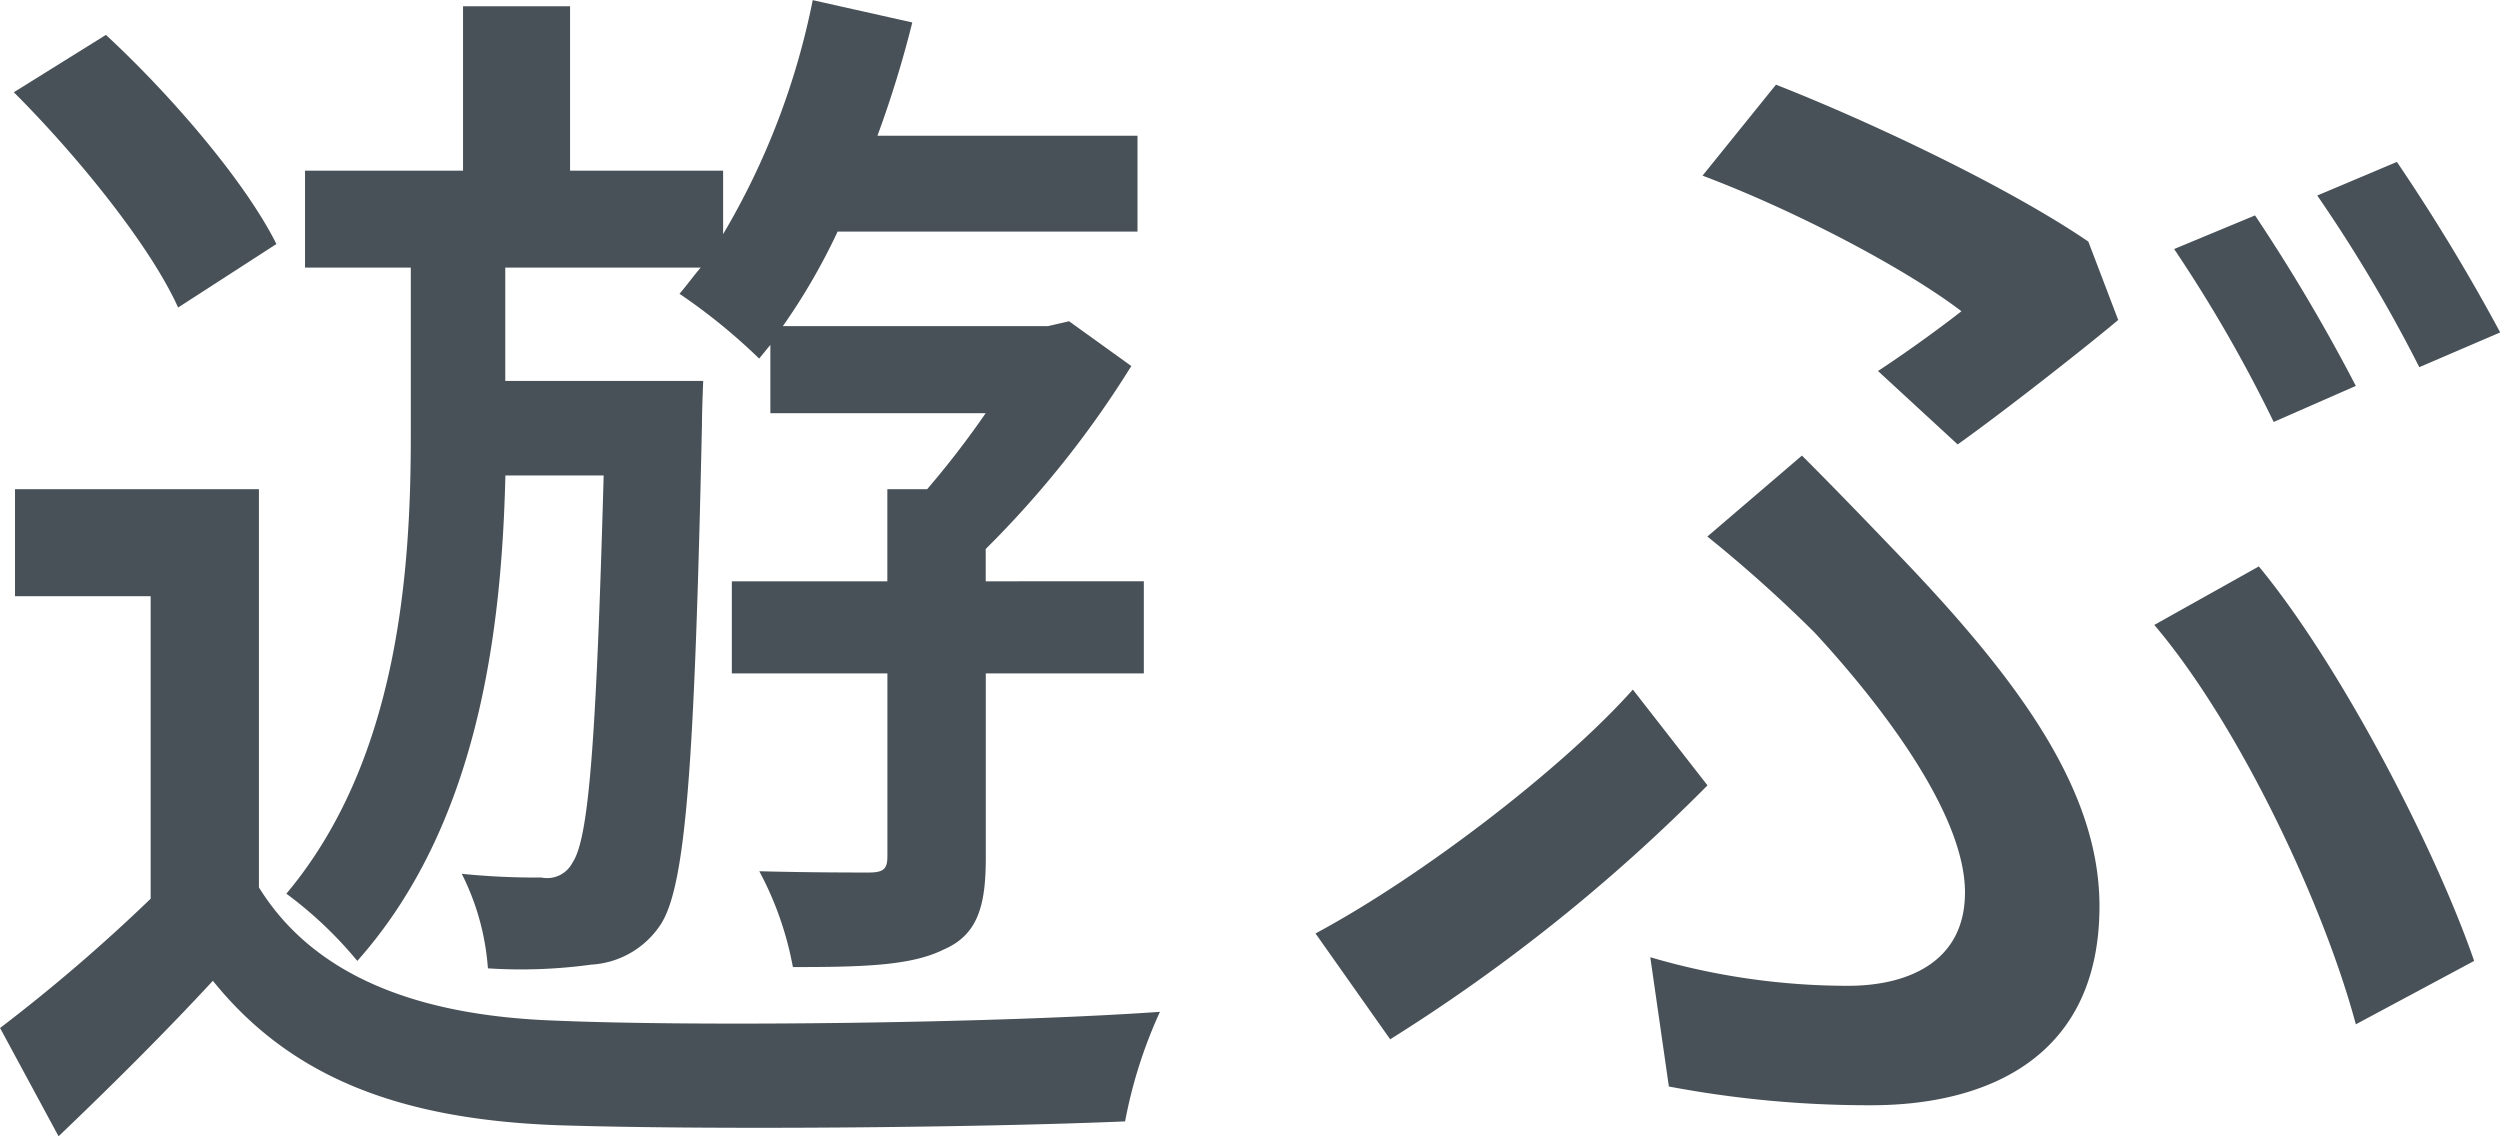 <svg xmlns="http://www.w3.org/2000/svg" width="174.781" height="79.44" viewBox="0 0 174.781 79.44">
  <defs>
    <style>
      .cls-1 {
        fill: #485157;
        fill-rule: evenodd;
      }
    </style>
  </defs>
  <path id="tsuyazaki04_sp.svg" class="cls-1" d="M632.078,4288.18c-0.522,18.71-1.044,25.41-2.175,27.06a1.989,1.989,0,0,1-2.175,1.05,51.331,51.331,0,0,1-5.569-.26,17.439,17.439,0,0,1,1.827,6.61,36.148,36.148,0,0,0,7.222-.26,6.233,6.233,0,0,0,4.785-2.7c1.827-2.61,2.436-11.05,2.958-35.06,0-.96.087-3.05,0.087-3.05H625.2v-7.92h13.66c-0.522.61-.957,1.22-1.479,1.83a40.849,40.849,0,0,1,5.569,4.53l0.783-.96v4.78h15.052a64.1,64.1,0,0,1-4.09,5.31h-2.784v6.44H641.039v6.44h10.876v12.79c0,0.87-.261,1.13-1.3,1.13s-4.263,0-7.656-.09a22.962,22.962,0,0,1,2.349,6.7c4.872,0,8.265-.09,10.527-1.22,2.437-1.04,2.959-3.13,2.959-6.43v-12.88h11.049v-6.44H658.789v-2.26a69.9,69.9,0,0,0,10.179-12.79l-4.35-3.13-1.479.34H644.607a43.629,43.629,0,0,0,3.828-6.61H669.4v-6.7H651.219a75.739,75.739,0,0,0,2.436-7.92l-6.96-1.56a52.08,52.08,0,0,1-6.265,16.36v-4.44h-10.7v-11.49h-7.483v11.49H611.2v6.78h7.395v11.84c0,9.65-.957,22.71-8.7,31.93a27.925,27.925,0,0,1,4.96,4.7c8.439-9.49,10.092-22.97,10.353-33.94h6.874ZM609.2,4272c-2.175-4.35-7.308-10.35-11.919-14.62l-6.439,4.01c4.525,4.52,9.571,10.79,11.485,15.05Zm-1.218,17.14H590.924v7.48h9.484v21.15a119.938,119.938,0,0,1-10.528,9.04l4.089,7.57c3.916-3.74,7.483-7.3,10.789-10.87,5.394,6.7,12.964,9.66,23.927,10.09,10.44,0.35,29.5.18,39.848-.26a32.969,32.969,0,0,1,2.436-7.66c-11.223.79-32.105,1.05-42.371,0.61-9.571-.35-16.792-3.13-20.621-9.31v-27.84Zm113.19-8.26,5.568,5.13c3.306-2.35,9.049-6.87,11.224-8.7l-2.088-5.48c-5.482-3.74-14.965-8.27-21.839-10.97l-5.133,6.36c6.7,2.52,14.356,6.61,18.1,9.48C725.778,4277.66,723.429,4279.4,721.167,4280.88Zm-15.922,40.98,1.3,9.04a75.128,75.128,0,0,0,14.182,1.31c7.395,0,15.922-2.87,15.922-13.92,0-8.01-5.482-15.66-14.1-24.62-2.175-2.27-4.35-4.53-6.7-6.88l-6.612,5.66a96.747,96.747,0,0,1,7.483,6.7c4.35,4.7,10.527,12.53,10.527,18.18,0,4.87-4,6.53-8.178,6.53A48.974,48.974,0,0,1,705.245,4321.86Zm49.332,4.69,8.266-4.43c-2.7-7.83-9.31-20.62-15.052-27.58l-7.309,4.09C746.4,4305.59,752.315,4318.11,754.577,4326.55Zm-45.33-16.7-5.22-6.7c-4.96,5.57-14.878,13.14-22.187,17.05l5.221,7.4A122.961,122.961,0,0,0,709.247,4309.85ZM747.53,4270l-5.656,2.35a99.543,99.543,0,0,1,6.961,12.09l5.742-2.52A126.218,126.218,0,0,0,747.53,4270Zm9.918-3.74-5.568,2.35a103.638,103.638,0,0,1,7.134,12l5.656-2.43A136.563,136.563,0,0,0,757.448,4266.26Z" transform="translate(-589.875 -4254.94)"/>
</svg>
